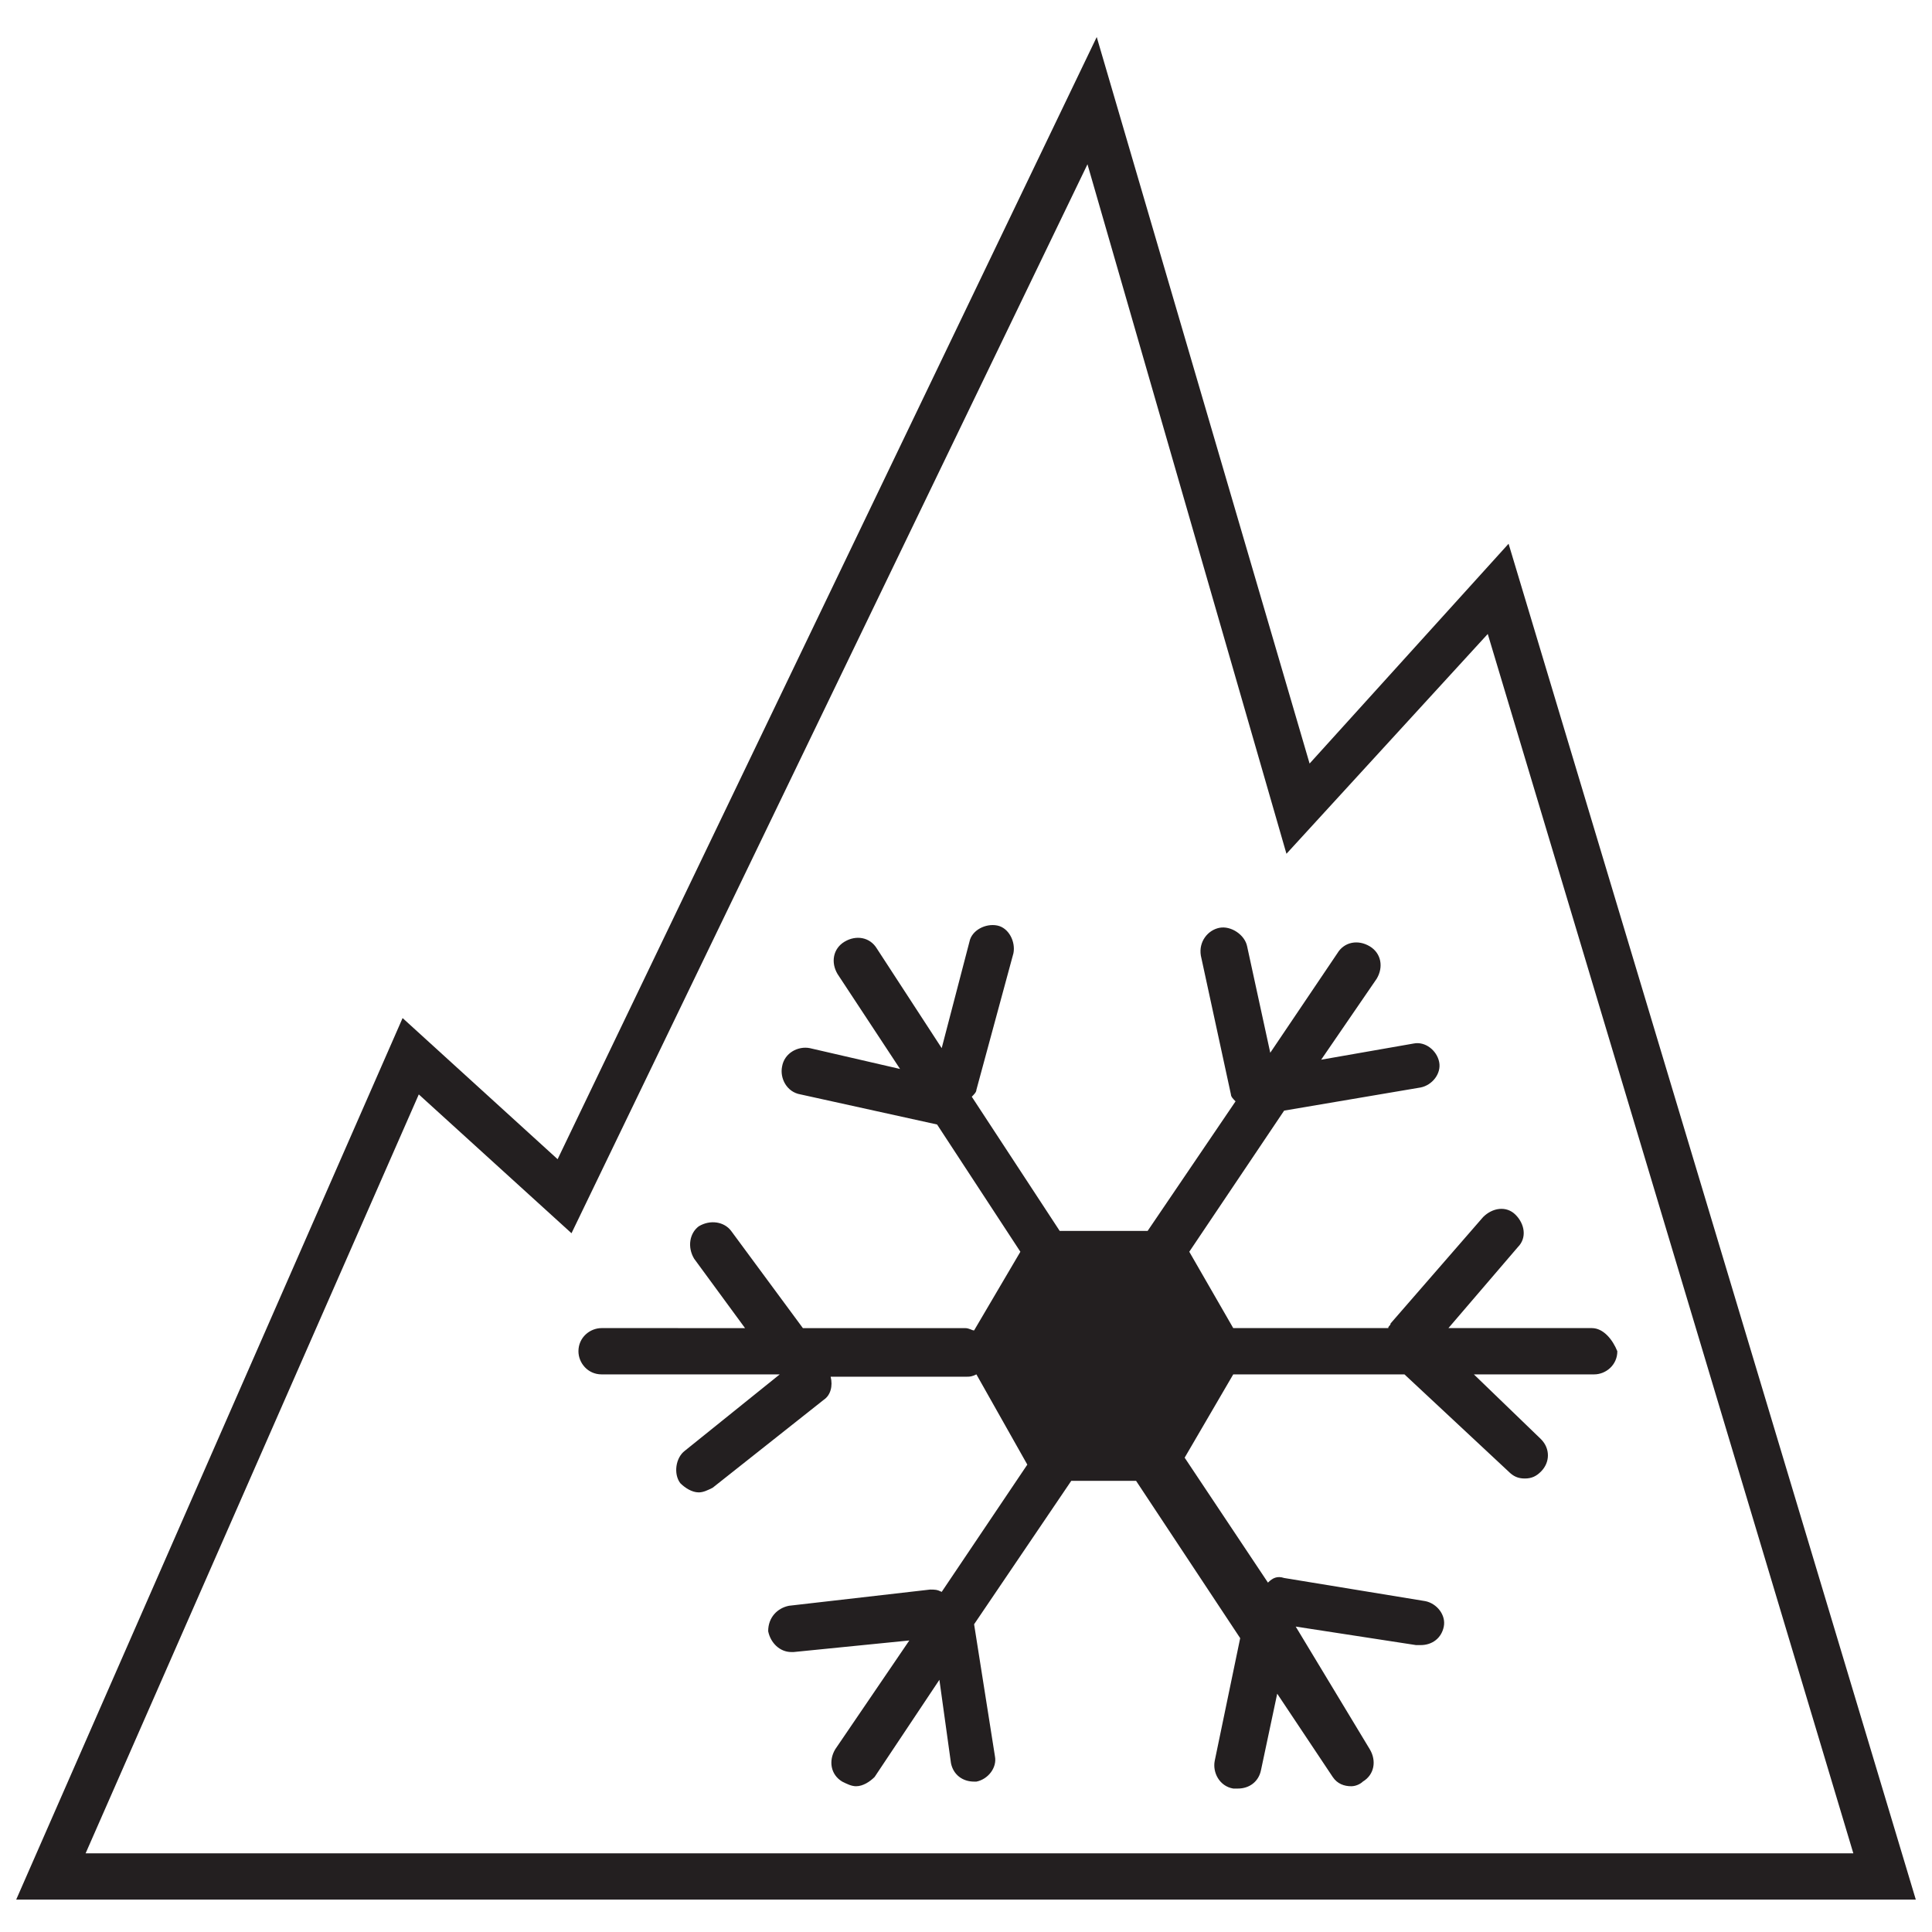 <?xml version="1.0" encoding="utf-8"?>
<!-- Generator: Adobe Illustrator 24.1.2, SVG Export Plug-In . SVG Version: 6.00 Build 0)  -->
<svg version="1.1" id="Layer_1" xmlns="http://www.w3.org/2000/svg" xmlns:xlink="http://www.w3.org/1999/xlink" x="0px" y="0px"
	 viewBox="0 0 83.5 83.5" style="enable-background:new 0 0 83.5 83.5;" xml:space="preserve">
<style type="text/css">
	.st0{fill:#231F20;}
	.st1{fill:none;stroke:#231F20;stroke-miterlimit:10;}
</style>
<path class="st0" d="M82.8,82.1H0.7l16.7-38.1l6.7,6.1L47.4,1.6L56.6,33l8.6-9.5L82.8,82.1z M3.7,80.1h76.4L64.3,27.4l-8.7,9.5
	L47,7.1L24.7,53.3l-6.6-6L3.7,80.1z"/>
<path class="st0" d="M68.8,57.4h-6.2l3-3.5c0.4-0.4,0.3-1-0.1-1.4c-0.4-0.4-1-0.3-1.4,0.1l-4,4.6c0,0.1-0.1,0.1-0.1,0.2h-6.7
	l-1.9-3.3l4.1-6.1l5.9-1c0.5-0.1,0.9-0.6,0.8-1.1c-0.1-0.5-0.6-0.9-1.1-0.8l-4,0.7l2.4-3.5c0.3-0.5,0.2-1.1-0.3-1.4
	c-0.5-0.3-1.1-0.2-1.4,0.3l-2.9,4.3l-1-4.6c-0.1-0.5-0.7-0.9-1.2-0.8c-0.5,0.1-0.9,0.6-0.8,1.2l1.3,6c0,0.1,0.1,0.2,0.2,0.3
	l-3.8,5.6h-3.8l-3.8-5.8c0.1-0.1,0.2-0.2,0.2-0.3l1.6-5.9c0.1-0.5-0.2-1.1-0.7-1.2c-0.5-0.1-1.1,0.2-1.2,0.7l-1.2,4.6L37.9,41
	c-0.3-0.5-0.9-0.6-1.4-0.3c-0.5,0.3-0.6,0.9-0.3,1.4l2.7,4.1l-3.9-0.9c-0.5-0.1-1.1,0.2-1.2,0.8c-0.1,0.5,0.2,1.1,0.8,1.2l5.9,1.3
	l3.6,5.5l-2,3.4c-0.1,0-0.2-0.1-0.4-0.1h-7l-3.1-4.2c-0.3-0.4-0.9-0.5-1.4-0.2c-0.4,0.3-0.5,0.9-0.2,1.4l2.2,3H26c-0.5,0-1,0.4-1,1
	c0,0.5,0.4,1,1,1h7.7l-4.1,3.3c-0.4,0.3-0.5,1-0.2,1.4c0.2,0.2,0.5,0.4,0.8,0.4c0.2,0,0.4-0.1,0.6-0.2l4.8-3.8
	c0.3-0.2,0.4-0.6,0.3-1h5.9c0.1,0,0.2,0,0.4-0.1l2.2,3.9l-3.7,5.5c-0.2-0.1-0.3-0.1-0.5-0.1l-6.1,0.7c-0.5,0.1-0.9,0.5-0.9,1.1
	c0.1,0.5,0.5,0.9,1,0.9c0,0,0.1,0,0.1,0l5-0.5l-3.2,4.7c-0.3,0.5-0.2,1.1,0.3,1.4c0.2,0.1,0.4,0.2,0.6,0.2c0.3,0,0.6-0.2,0.8-0.4
	l2.8-4.2l0.5,3.6c0.1,0.5,0.5,0.8,1,0.8c0,0,0.1,0,0.1,0c0.5-0.1,0.9-0.6,0.8-1.1l-0.9-5.7l4.2-6.2h2.8l4.5,6.8l-1.1,5.3
	c-0.1,0.5,0.2,1.1,0.8,1.2c0.1,0,0.1,0,0.2,0c0.5,0,0.9-0.3,1-0.8l0.7-3.3l2.4,3.6c0.2,0.3,0.5,0.4,0.8,0.4c0.2,0,0.4-0.1,0.5-0.2
	c0.5-0.3,0.6-0.9,0.3-1.4L56,70.3l5.2,0.8c0.1,0,0.1,0,0.2,0c0.5,0,0.9-0.3,1-0.8c0.1-0.5-0.3-1-0.8-1.1l-6.1-1
	c-0.3-0.1-0.5,0-0.7,0.2L51.2,63l2.1-3.6h7.4c0,0,0,0,0,0l4.5,4.2c0.2,0.2,0.4,0.3,0.7,0.3c0.3,0,0.5-0.1,0.7-0.3
	c0.4-0.4,0.4-1,0-1.4l-2.9-2.8h5.2c0.5,0,1-0.4,1-1C69.7,57.9,69.3,57.4,68.8,57.4z"/>
</svg>
